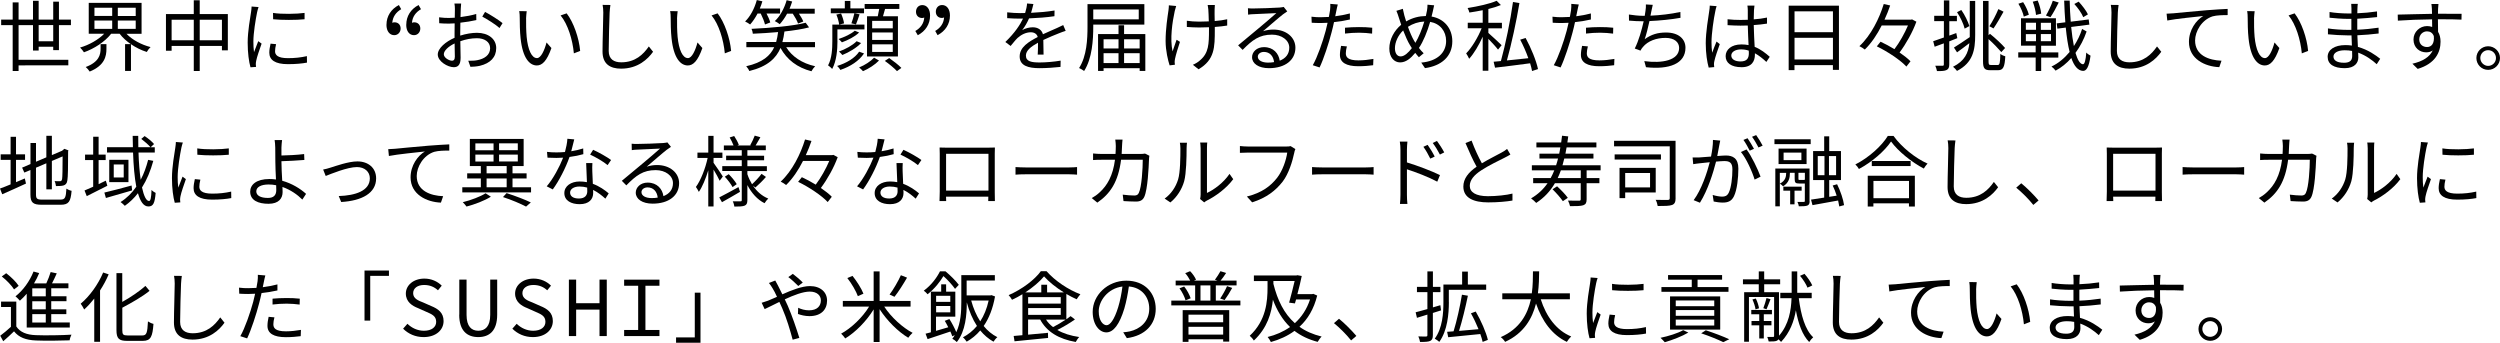 <?xml version="1.0" encoding="UTF-8"?><svg id="_レイヤー_2" xmlns="http://www.w3.org/2000/svg" viewBox="0 0 516.71 70.84"><g id="_レイヤー_1-2"><path d="M11,10.36v-.7h-3.01v.78h-1.17v-5.25h-2.98v7.17h10.28v1.15H3.84v1.17h-1.22V5.19H.24v-1.14h2.38V.5h1.22v3.55h2.98V.16h1.17v3.89h3.01V.35h1.18v3.7h2.48v1.14h-2.48v5.17h-1.18ZM11,8.53v-3.35h-3.01v3.35h3.01Z"/><path d="M26.13,6.98c1.2,1.25,3.09,2.27,4.99,2.75-.27.24-.62.7-.78,1.01-1.14-.35-2.26-.91-3.27-1.6v5.52h-1.22v-5.54h1.18c-.88-.62-1.7-1.34-2.3-2.14h-1.76c-1.31,1.68-3.52,3.09-5.62,3.83-.19-.3-.53-.74-.8-.98,1.84-.53,3.76-1.6,4.98-2.85h-3.19V.59h10.92v6.39h-3.14ZM20.8,9.12h1.2v.98c0,1.52-.37,3.44-3.46,4.69-.18-.3-.56-.72-.82-.94,2.78-1.04,3.07-2.59,3.07-3.79v-.93ZM19.52,3.3h3.67v-1.7h-3.67v1.7ZM19.52,5.97h3.67v-1.73h-3.67v1.73ZM28.05,1.6h-3.7v1.7h3.7v-1.7ZM28.05,4.24h-3.7v1.73h3.7v-1.73Z"/><path d="M47.09,2.91v7.49h-1.22v-.91h-4.59v5.19h-1.23v-5.19h-4.58v.99h-1.17V2.91h5.75V.06h1.23v2.85h5.81ZM40.05,8.32v-4.24h-4.58v4.24h4.58ZM45.87,8.32v-4.24h-4.59v4.24h4.59Z"/><path d="M53.44,1.46c-.1.27-.24.78-.3,1.07-.3,1.46-.77,4.29-.77,6.07,0,.77.03,1.41.13,2.18.27-.72.62-1.65.88-2.27l.69.51c-.4,1.12-.98,2.8-1.12,3.55-.05.22-.08.53-.08.7l.05.56-1.15.08c-.32-1.12-.58-2.95-.58-5.09,0-2.34.51-5.06.7-6.35.05-.37.11-.78.11-1.12l1.44.11ZM57.06,9.14c-.14.58-.21,1.02-.21,1.46,0,.72.48,1.42,2.66,1.42,1.42,0,2.64-.13,3.92-.42l.02,1.34c-.98.19-2.3.32-3.95.32-2.66,0-3.84-.88-3.84-2.37,0-.58.11-1.2.26-1.87l1.15.11ZM56.44,2.67c1.73.29,4.93.22,6.51,0v1.31c-1.7.18-4.77.18-6.5,0l-.02-1.31Z"/><path d="M79.88,5.11c0-1.78.96-3.23,2.56-4.07l.48.86c-1.09.64-1.76,1.6-1.84,2.82.14-.08.3-.11.46-.11.75,0,1.26.51,1.26,1.28s-.56,1.38-1.31,1.38c-.94,0-1.62-.8-1.62-2.16ZM83.97,5.11c0-1.78.94-3.23,2.54-4.07l.5.86c-1.1.64-1.78,1.6-1.86,2.82.14-.08.3-.11.46-.11.75,0,1.26.51,1.26,1.28s-.54,1.38-1.31,1.38c-.94,0-1.6-.8-1.6-2.16Z"/><path d="M95.12,7.36c1.2-.38,2.43-.58,3.47-.58,2.31,0,3.97,1.26,3.97,3.15s-1.2,3.14-3.38,3.67c-.7.16-1.41.19-1.95.21l-.45-1.26c.59,0,1.25.02,1.86-.11,1.39-.26,2.66-1.01,2.66-2.48,0-1.34-1.22-2.06-2.72-2.06-1.18,0-2.31.22-3.44.62.03,1.34.06,2.74.06,3.43,0,1.47-.56,1.94-1.41,1.94-1.25,0-3.31-1.2-3.31-2.62,0-1.3,1.65-2.67,3.47-3.46v-.9c0-.64,0-1.38.02-2.08-.43.03-.83.05-1.17.05-.72,0-1.41-.02-2.02-.08l-.03-1.22c.86.11,1.44.13,2.02.13.37,0,.78-.02,1.22-.05.02-.83.03-1.52.03-1.81,0-.32-.03-.85-.1-1.12h1.39c-.03.29-.06.72-.08,1.09-.02.38-.03,1.01-.05,1.71,1.15-.14,2.35-.37,3.25-.64l.02,1.26c-.93.21-2.14.42-3.3.54-.02.75-.03,1.5-.03,2.15v.53ZM94.01,11.78c0-.58-.03-1.65-.05-2.8-1.28.61-2.23,1.5-2.23,2.23s1.09,1.34,1.71,1.34c.37,0,.56-.27.56-.77ZM100.25,2.46c1.12.59,2.85,1.68,3.62,2.32l-.64,1.02c-.78-.75-2.54-1.82-3.55-2.37l.58-.98Z"/><path d="M108.74,3.86c-.02.99,0,2.45.11,3.75.26,2.66,1.02,4.4,2.14,4.4.82,0,1.55-1.63,1.97-3.23l1.01,1.15c-.94,2.69-1.92,3.6-3.01,3.6-1.49,0-2.93-1.49-3.36-5.6-.16-1.38-.18-3.3-.18-4.23,0-.37-.02-1.02-.1-1.41l1.54.03c-.06.38-.11,1.12-.13,1.54ZM119.91,10.52l-1.3.51c-.27-2.85-1.23-5.99-2.74-7.84l1.25-.43c1.42,1.84,2.56,5.09,2.79,7.76Z"/><path d="M126.16,1.04c-.08.51-.13,1.07-.16,1.58-.06,1.79-.19,5.54-.19,7.91,0,1.74,1.12,2.35,2.59,2.35,2.91,0,4.56-1.63,5.7-3.28l.88,1.1c-1.07,1.5-3.12,3.49-6.61,3.49-2.27,0-3.84-.96-3.84-3.54,0-2.35.16-6.35.16-8.04,0-.58-.05-1.14-.14-1.6l1.62.02Z"/><path d="M139.94,3.86c-.02.99,0,2.45.11,3.75.26,2.66,1.02,4.4,2.14,4.4.82,0,1.55-1.63,1.97-3.23l1.01,1.15c-.94,2.69-1.92,3.6-3.01,3.6-1.49,0-2.93-1.49-3.36-5.6-.16-1.38-.18-3.3-.18-4.23,0-.37-.02-1.02-.1-1.41l1.54.03c-.06.38-.11,1.12-.13,1.54ZM151.11,10.52l-1.3.51c-.27-2.85-1.23-5.99-2.74-7.84l1.25-.43c1.42,1.84,2.56,5.09,2.79,7.76Z"/><path d="M156.58,2.79c-.46.88-.99,1.66-1.54,2.27-.24-.19-.75-.5-1.04-.62,1.1-1.07,1.95-2.71,2.42-4.43l1.15.26c-.14.5-.32,1.01-.53,1.49h4.19v1.04h-2.8c.34.64.64,1.34.77,1.84l-1.09.42c-.13-.58-.5-1.5-.88-2.26h-.66ZM162.49,9.75c1.2,1.95,3.3,3.35,5.99,3.94-.27.26-.59.7-.77,1.04-2.9-.75-5.09-2.4-6.39-4.82-.9,2.11-2.64,3.83-6.45,4.77-.11-.3-.42-.75-.64-.99,3.41-.77,4.99-2.19,5.79-3.94h-5.76v-1.07h6.16c.19-.66.3-1.34.4-2.05-1.74.16-3.57.27-5.22.34-.02-.3-.14-.75-.27-1.01,3.89-.18,8.63-.59,11.19-1.26l.7.96c-1.39.37-3.19.64-5.09.85-.1.75-.22,1.49-.42,2.18h6.74v1.07h-5.97ZM162.68,2.82c-.45.85-.99,1.6-1.52,2.18-.22-.19-.72-.5-1.02-.64,1.1-1.02,1.97-2.64,2.45-4.32l1.14.27c-.16.5-.34,1.01-.54,1.49h5.2v1.02h-3.27c.38.56.74,1.18.91,1.63l-1.09.42c-.18-.56-.64-1.38-1.09-2.05h-1.17Z"/><path d="M173.09,8.5c0,1.71-.18,4.11-1.09,5.75-.18-.22-.64-.61-.85-.74.8-1.47.88-3.49.88-5.01v-3.41h6.64v.99h-5.59v2.42ZM171.71,2.74v-1.01h2.9V.19h1.15v1.54h2.82v1.01h-6.87ZM173.84,2.8c.29.66.56,1.52.61,2.03l-1.01.26c-.06-.56-.3-1.42-.58-2.08l.98-.21ZM178.57,11.06c-1.01,1.52-2.8,2.69-4.88,3.39-.14-.26-.42-.61-.67-.82,1.92-.58,3.68-1.62,4.55-2.95l1.01.37ZM177.56,6.72c-.86.86-2.31,1.58-3.55,2.03-.18-.22-.45-.51-.69-.69,1.17-.38,2.58-1.02,3.35-1.71l.9.37ZM177.97,8.9c-.96,1.01-2.48,1.9-3.87,2.47-.19-.22-.46-.54-.7-.72,1.31-.46,2.83-1.28,3.65-2.13l.93.38ZM175.97,4.82c.21-.58.5-1.49.62-2.08l1.07.22c-.26.74-.5,1.54-.74,2.08l-.96-.22ZM181.67,12.52c-.8.83-2.14,1.71-3.31,2.19-.16-.21-.53-.56-.8-.77,1.18-.46,2.46-1.31,3.1-2.02l1.01.59ZM181.42,3.36c.1-.48.21-1.02.3-1.52h-3.01V.82h7.17v1.02h-2.95c-.13.51-.29,1.06-.43,1.52h3.09v8.31h-6.39V3.36h2.21ZM184.52,4.31h-4.26v1.54h4.26v-1.54ZM184.52,6.71h-4.26v1.55h4.26v-1.55ZM184.52,9.16h-4.26v1.57h4.26v-1.57ZM183.77,11.99c.85.59,1.98,1.46,2.53,2.05l-.91.66c-.54-.59-1.63-1.49-2.51-2.11l.9-.59Z"/><path d="M189.19,6.4c1.1-.64,1.76-1.57,1.84-2.78-.14.06-.29.1-.45.1-.75,0-1.26-.53-1.26-1.28,0-.82.54-1.39,1.31-1.39.94,0,1.6.82,1.6,2.16,0,1.78-.94,3.23-2.54,4.07l-.5-.86ZM193.29,6.4c1.09-.64,1.76-1.57,1.84-2.8-.14.08-.3.11-.46.11-.75,0-1.25-.53-1.25-1.28,0-.82.54-1.39,1.3-1.39.94,0,1.62.82,1.62,2.16,0,1.78-.96,3.23-2.56,4.07l-.48-.86Z"/><path d="M214.48,11.3c.05-.61.06-1.63.06-2.47-1.47.8-2.5,1.62-2.5,2.66,0,1.25,1.23,1.42,2.86,1.42,1.23,0,2.93-.14,4.32-.38l-.03,1.3c-1.2.14-2.96.26-4.34.26-2.27,0-4.1-.48-4.1-2.42s1.89-3.06,3.73-4.02c-.16-.66-.74-.98-1.42-.98-1.04,0-2,.51-2.74,1.17-.45.43-.9,1.02-1.44,1.66l-1.09-.82c2.02-1.95,3.06-3.59,3.65-4.83h-.66c-.67,0-1.75-.03-2.61-.1v-1.2c.85.1,1.95.16,2.67.16.34,0,.67,0,1.04-.02.22-.7.37-1.42.4-1.97l1.31.11c-.11.45-.26,1.1-.48,1.82,1.62-.08,3.35-.22,4.85-.48l-.02,1.18c-1.57.24-3.52.38-5.25.45-.35.82-.85,1.7-1.42,2.43.58-.37,1.49-.59,2.19-.59,1.02,0,1.86.5,2.1,1.44,1.09-.51,2.05-.9,2.88-1.28.48-.21.86-.4,1.31-.62l.51,1.2c-.4.11-.98.34-1.39.5-.9.35-2.03.82-3.23,1.38.02.91.03,2.26.05,3.03h-1.23Z"/><path d="M225.96,5.09v.42c0,2.69-.22,6.58-1.89,9.16-.22-.18-.74-.48-1.04-.61,1.6-2.48,1.74-6,1.74-8.55V.86h11.75v4.23h-10.56ZM225.96,1.95v2.05h9.4V1.95h-9.4ZM236.72,7.04v7.62h-1.17v-.56h-7.46v.56h-1.14v-7.62h4.23v-1.82h1.15v1.82h4.39ZM228.09,8.12v1.9h3.09v-1.9h-3.09ZM228.09,13.03h3.09v-2.03h-3.09v2.03ZM232.33,8.12v1.9h3.22v-1.9h-3.22ZM235.55,13.03v-2.03h-3.22v2.03h3.22Z"/><path d="M243.09,1.26c-.1.29-.21.72-.29,1.02-.5,2.3-1.02,5.75-.45,8.34.22-.67.54-1.62.83-2.4l.7.43c-.38,1.1-.86,2.71-1.02,3.49-.05.24-.08.53-.08.7l.05.54-1.09.13c-.32-.96-.83-3.03-.83-5.03,0-2.56.4-5.01.59-6.32.06-.37.08-.78.08-1.06l1.5.14ZM253.64,5.28c-.72.13-1.62.22-2.56.29v.54c0,3.65,0,6.23-3.36,8.21l-1.17-.93c.5-.21,1.15-.59,1.55-.99,1.7-1.47,1.78-3.25,1.78-6.31v-.46c-.67.03-1.36.05-2.02.05-.75,0-1.87-.05-2.56-.11v-1.28c.69.11,1.7.18,2.54.18.66,0,1.33-.02,2-.05-.03-.99-.06-2.05-.1-2.45-.03-.35-.1-.7-.14-.94h1.49c-.03.27-.03.58-.05.93-.02.35,0,1.39.02,2.39.93-.08,1.82-.19,2.58-.37v1.31Z"/><path d="M266.06,2.35c-.29.19-.64.43-.88.61-.78.59-2.91,2.46-4.13,3.49.72-.24,1.44-.34,2.14-.34,2.64,0,4.55,1.6,4.55,3.75,0,2.56-2.13,4.23-5.47,4.23-2.16,0-3.49-.96-3.49-2.27,0-1.09.98-2.08,2.45-2.08,1.98,0,3.06,1.33,3.27,2.8,1.25-.48,1.97-1.39,1.97-2.69,0-1.55-1.57-2.69-3.57-2.69-2.61,0-4.05,1.1-6.07,3.15l-.93-.94c1.31-1.09,3.35-2.79,4.27-3.55.88-.74,2.85-2.4,3.63-3.11-.83.03-3.95.18-4.77.22-.37.02-.74.03-1.07.1l-.03-1.33c.35.05.8.05,1.12.05.82,0,4.58-.11,5.41-.19.46-.05.69-.08.86-.13l.74.93ZM263.33,12.84c-.14-1.25-.9-2.11-2.1-2.11-.72,0-1.26.43-1.26.98,0,.78.91,1.23,2.1,1.23.45,0,.88-.03,1.26-.1Z"/><path d="M279,4.03c-1.04.24-2.18.42-3.28.54-.14.69-.32,1.42-.5,2.1-.58,2.27-1.65,5.54-2.48,7.27l-1.41-.46c.94-1.63,2.06-4.85,2.66-7.09.14-.53.27-1.1.4-1.68-.51.03-.99.05-1.44.05-.7,0-1.28-.03-1.84-.06l-.05-1.25c.75.1,1.33.11,1.9.11.53,0,1.09-.03,1.7-.06.11-.58.19-1.07.24-1.39.05-.45.08-.98.05-1.31l1.55.13c-.11.35-.22.94-.29,1.26l-.24,1.17c1.02-.13,2.06-.32,3.03-.58v1.26ZM278.38,9.59c-.14.53-.22,1.02-.22,1.42,0,.75.35,1.47,2.61,1.47,1.02,0,2.13-.13,3.09-.3l-.05,1.3c-.85.11-1.9.21-3.06.21-2.5,0-3.81-.77-3.81-2.34,0-.61.1-1.2.24-1.87l1.2.11ZM277.98,5.73c.83-.08,1.87-.13,2.9-.13.91,0,1.89.03,2.74.13l-.03,1.22c-.8-.1-1.74-.19-2.67-.19-.99,0-1.95.06-2.93.18v-1.2Z"/><path d="M296.41,1.12c-.1.38-.19.93-.27,1.23-.08.35-.16.7-.26,1.07,2.54.43,4.29,2.39,4.29,5.11,0,3.15-2.26,5.09-5.65,5.55l-.77-1.14c3.3-.29,5.14-2.03,5.14-4.47,0-2.05-1.28-3.6-3.3-3.95-.59,2.02-1.42,4.08-2.32,5.39.3.4.64.78.98,1.1l-.99.82c-.26-.29-.51-.58-.75-.9-.98,1.18-1.95,1.97-3.14,1.97s-2.22-1.01-2.22-2.88,1.01-3.71,2.45-4.9c-.18-.5-.34-.99-.48-1.46-.16-.51-.32-1.01-.51-1.42l1.33-.42c.08.43.21.96.32,1.39.1.37.22.77.37,1.22,1.34-.78,2.69-1.1,4.07-1.12.1-.38.18-.77.24-1.14.06-.32.11-.85.1-1.2l1.39.13ZM291.8,9.94c-.13-.19-.26-.4-.38-.61-.45-.72-.94-1.84-1.41-3.04-1.04.99-1.7,2.43-1.7,3.67,0,1.06.46,1.7,1.18,1.7.78,0,1.6-.78,2.31-1.71ZM292.54,8.85c.67-1.12,1.36-2.77,1.84-4.4-1.23.06-2.35.43-3.38,1.09.38,1.09.85,2.16,1.22,2.79.1.18.21.35.32.53Z"/><path d="M309.62,10.26c-.37-.51-1.28-1.49-2-2.23v6.59h-1.17v-7.03c-.78,1.74-1.82,3.49-2.8,4.56-.13-.34-.43-.82-.62-1.12,1.15-1.15,2.45-3.3,3.2-5.19h-2.87v-1.14h3.09v-2.59c-.93.19-1.87.35-2.75.48-.06-.27-.22-.67-.37-.93,2.14-.34,4.64-.88,6-1.5l.88.88c-.72.3-1.63.58-2.59.82v2.85h2.8v1.14h-2.8v.96c.59.5,2.34,2.13,2.74,2.53l-.74.91ZM316.65,14.68c-.08-.46-.22-1.01-.4-1.6-2.62.35-5.33.69-7.25.91l-.29-1.23c.45-.05.94-.1,1.5-.14.93-3.33,1.98-8.44,2.5-12.21l1.33.22c-.62,3.76-1.66,8.55-2.59,11.86,1.36-.14,2.9-.3,4.43-.46-.45-1.28-1.06-2.66-1.68-3.83l1.12-.35c1.12,2.05,2.21,4.72,2.56,6.43l-1.23.4Z"/><path d="M328.81,4.03c-1.04.24-2.18.42-3.28.54-.14.69-.32,1.42-.5,2.1-.58,2.27-1.65,5.54-2.48,7.27l-1.41-.46c.94-1.63,2.06-4.85,2.66-7.09.14-.53.27-1.1.4-1.68-.51.03-.99.05-1.44.05-.7,0-1.28-.03-1.84-.06l-.05-1.25c.75.1,1.33.11,1.9.11.53,0,1.09-.03,1.7-.06.11-.58.19-1.07.24-1.39.05-.45.08-.98.05-1.31l1.55.13c-.11.35-.22.94-.29,1.26l-.24,1.17c1.02-.13,2.06-.32,3.03-.58v1.26ZM328.19,9.59c-.14.53-.22,1.02-.22,1.42,0,.75.35,1.47,2.61,1.47,1.02,0,2.13-.13,3.09-.3l-.05,1.3c-.85.11-1.9.21-3.06.21-2.5,0-3.81-.77-3.81-2.34,0-.61.1-1.2.24-1.87l1.2.11ZM327.79,5.73c.83-.08,1.87-.13,2.9-.13.91,0,1.89.03,2.74.13l-.03,1.22c-.8-.1-1.74-.19-2.67-.19-.99,0-1.95.06-2.93.18v-1.2Z"/><path d="M347.34,3.68c-1.86.34-4.39.59-6.42.67-.29,1.33-.66,2.83-.99,3.75,1.38-.98,2.67-1.38,4.43-1.38,2.53,0,4,1.3,4,3.15,0,3.3-3.36,4.55-8.16,4.02l-.35-1.26c3.65.51,7.2-.13,7.2-2.72,0-1.18-.96-2.08-2.82-2.08s-3.63.62-4.67,1.89c-.21.24-.35.45-.5.74l-1.18-.43c.8-1.57,1.44-3.84,1.84-5.63h-.02c-1.07,0-2.1-.06-3.01-.14l-.02-1.26c.83.14,2.05.27,3.01.27h.26c.08-.42.13-.77.16-1.04.08-.51.1-.88.08-1.31l1.42.08c-.11.42-.21.91-.29,1.33-.05.24-.1.56-.18.91,1.9-.08,4.24-.34,6.18-.77l.02,1.23Z"/><path d="M354.79,1.28c-.1.26-.22.78-.27,1.07-.32,1.47-.78,4.61-.78,6.39,0,.77.03,1.39.14,2.16.26-.72.62-1.66.9-2.31l.67.53c-.4,1.1-.96,2.72-1.12,3.51-.05.21-.1.51-.08.7,0,.16.03.38.05.54l-1.14.1c-.32-1.14-.61-2.88-.61-5.03,0-2.32.53-5.35.72-6.66.06-.37.11-.78.11-1.12l1.41.11ZM365.1,12.82c-.78-.74-1.57-1.36-2.39-1.81v.29c0,1.31-.61,2.59-2.75,2.59s-3.3-.88-3.3-2.29c0-1.33,1.18-2.42,3.27-2.42.53,0,1.02.05,1.47.14-.05-1.22-.14-2.74-.16-4.05-.51.02-1.01.03-1.52.03-.9,0-1.73-.05-2.66-.1v-1.22c.9.1,1.76.14,2.69.14.5,0,.99-.02,1.49-.03v-1.97c0-.27-.03-.69-.08-.96h1.46c-.05.3-.08.62-.1.94-.02.43-.03,1.17-.05,1.9.96-.06,1.89-.19,2.74-.37v1.25c-.86.14-1.79.24-2.74.3.02,1.58.13,3.17.19,4.5,1.28.51,2.29,1.33,3.12,2.06l-.69,1.04ZM361.45,10.47c-.51-.18-1.06-.26-1.62-.26-1.18,0-2,.53-2,1.26,0,.78.77,1.23,1.9,1.23,1.34,0,1.73-.66,1.73-1.71,0-.14,0-.34-.02-.53Z"/><path d="M380.08,1.17v13.27h-1.25v-.98h-7.94v1.04h-1.2V1.17h10.39ZM370.9,2.34v4.32h7.94V2.34h-7.94ZM378.84,12.29v-4.47h-7.94v4.47h7.94Z"/><path d="M396.08,4.5c-.75,2.1-2.13,4.56-3.47,6.35.9.62,1.71,1.25,2.26,1.82l-.85,1.09c-1.22-1.33-3.86-3.09-6.11-4.18l.77-.96c.91.42,1.92.96,2.87,1.54,1.07-1.41,2.13-3.31,2.8-4.9h-5.43c-.94,1.87-2.11,3.63-3.49,4.98-.27-.22-.78-.54-1.12-.7,2.39-2.21,4.13-5.75,5.03-8.71l1.33.3c-.32.96-.72,1.95-1.17,2.93h5.46l.24-.05.9.48Z"/><path d="M404.54,7.89c-.56.22-1.12.43-1.66.66v4.75c0,.66-.16.98-.56,1.17-.37.19-.98.24-1.98.22-.05-.29-.19-.77-.35-1.1.69.02,1.33.02,1.5,0,.19,0,.27-.05.27-.29v-4.34l-1.9.7-.3-1.14c.61-.21,1.38-.48,2.21-.77v-3.38h-2v-1.1h2V.08h1.12v3.2h1.57v1.1h-1.57v2.98l1.44-.53.22,1.06ZM407.12.19h1.12v7.01c0,3.17-.46,5.75-3.76,7.46-.18-.27-.56-.67-.82-.86,2.4-1.2,3.17-2.85,3.38-4.88-.88.69-1.78,1.34-2.55,1.9l-.64-.99c.82-.5,2.05-1.33,3.27-2.16V.19ZM406.06,5.91c-.21-.93-.88-2.34-1.57-3.39l.88-.46c.72,1.02,1.39,2.42,1.67,3.33l-.98.53ZM412.93,13.43c.38,0,.46-.48.51-2.29.27.22.69.42,1.02.5-.11,2.13-.4,2.87-1.47,2.87h-1.66c-1.15,0-1.47-.38-1.47-1.86V.19h1.14v7.09l.3-.29c1.12.9,2.47,2.16,3.12,2.93l-.78.85c-.59-.7-1.65-1.81-2.64-2.69v4.58c0,.66.08.77.48.77h1.46ZM414.1,2.42c-.66,1.17-1.44,2.56-2.08,3.46l-.85-.46c.62-.91,1.42-2.46,1.86-3.54l1.07.54Z"/><path d="M421.88,11.89v2.79h-1.14v-2.79h-3.6v-1.07h3.6v-1.38h-3.03V3.78h7.22v5.67h-3.06v1.38h3.55v1.07h-3.55ZM418.29,3.44c-.14-.72-.61-1.84-1.12-2.67l.98-.32c.53.8,1.02,1.89,1.18,2.59l-1.04.4ZM418.71,6.16h2.1v-1.46h-2.1v1.46ZM418.71,8.52h2.1v-1.47h-2.1v1.47ZM420.81,3.09c-.05-.7-.34-1.87-.67-2.74l1.02-.24c.37.86.67,2,.72,2.71l-1.07.27ZM423.91,4.71h-2.1v1.46h2.1v-1.46ZM423.91,7.04h-2.1v1.47h2.1v-1.47ZM425.5.53c-.53,1.06-1.18,2.27-1.7,3.02l-.94-.34c.5-.82,1.12-2.13,1.42-3.06l1.22.37ZM431.26,6.53c-.53,1.55-1.31,3.07-2.29,4.4.42,1.44.93,2.3,1.54,2.35.35.02.58-.85.69-2.42.21.26.69.54.88.64-.32,2.48-.91,3.19-1.57,3.15-1.04-.05-1.83-1.01-2.4-2.66-.96,1.09-2.06,1.98-3.25,2.61-.19-.27-.54-.62-.85-.85,1.41-.66,2.67-1.71,3.75-3.01-.35-1.39-.61-3.11-.8-5.04l-1.73.22-.14-1.09,1.78-.22c-.11-1.41-.19-2.91-.24-4.48h1.14c.03,1.52.11,2.98.22,4.35l3.71-.46.14,1.07-3.76.48c.14,1.49.34,2.83.56,3.95.72-1.09,1.31-2.31,1.7-3.54l.93.53ZM430.57,3.54c-.3-.77-1.1-1.9-1.84-2.72l.9-.48c.74.8,1.57,1.89,1.91,2.63l-.96.58Z"/><path d="M437.88,1.04c-.08.51-.13,1.07-.16,1.58-.06,1.79-.19,5.54-.19,7.91,0,1.74,1.12,2.35,2.59,2.35,2.91,0,4.56-1.63,5.7-3.28l.88,1.1c-1.07,1.5-3.12,3.49-6.61,3.49-2.27,0-3.84-.96-3.84-3.54,0-2.35.16-6.35.16-8.04,0-.58-.05-1.14-.14-1.6l1.62.02Z"/><path d="M449.2,2.75c1.04-.1,4.03-.4,6.95-.64,1.73-.14,3.22-.22,4.27-.27v1.28c-.9,0-2.29.02-3.11.26-2.26.72-3.62,3.12-3.62,4.99,0,3.1,2.88,4.08,5.46,4.18l-.46,1.33c-2.93-.11-6.27-1.68-6.27-5.22,0-2.48,1.49-4.48,2.95-5.35-1.39.16-5.71.58-7.43.93l-.14-1.41c.61-.02,1.1-.05,1.41-.08Z"/><path d="M465.88,3.86c-.02.99,0,2.45.11,3.75.26,2.66,1.02,4.4,2.14,4.4.82,0,1.55-1.63,1.97-3.23l1.01,1.15c-.94,2.69-1.92,3.6-3.01,3.6-1.49,0-2.93-1.49-3.36-5.6-.16-1.38-.18-3.3-.18-4.23,0-.37-.02-1.02-.1-1.41l1.54.03c-.06.38-.11,1.12-.13,1.54ZM477.05,10.52l-1.3.51c-.27-2.85-1.23-5.99-2.74-7.84l1.25-.43c1.42,1.84,2.56,5.09,2.79,7.76Z"/><path d="M491.23,13.27c-.93-.85-2.24-1.81-3.83-2.39.02.4.03.75.03.99,0,1.09-.74,2.22-2.8,2.22-2.27,0-3.54-.82-3.54-2.35,0-1.44,1.39-2.42,3.68-2.42.46,0,.9.03,1.33.1-.03-.7-.06-1.46-.08-2.11h-.88c-1.09,0-2.85-.1-3.99-.22v-1.22c1.07.19,2.95.3,3.99.3h.85v-2.27h-.78c-1.1,0-2.79-.13-3.73-.24v-1.18c.96.18,2.66.3,3.71.3h.82v-1.04c0-.26-.02-.72-.05-.94h1.36c-.05.29-.06.59-.08,1.06-.02.19-.02.5-.02.88,1.38-.05,2.67-.18,4.07-.38l.02,1.17c-1.25.13-2.61.26-4.1.34v2.27c1.52-.06,2.98-.21,4.4-.42l.02,1.2c-1.49.19-2.9.3-4.4.37.03.82.08,1.65.11,2.4,2.1.58,3.71,1.74,4.61,2.46l-.72,1.12ZM486.15,10.53c-.5-.1-1.01-.14-1.54-.14-1.5,0-2.32.58-2.32,1.3s.62,1.28,2.19,1.28c.91,0,1.68-.27,1.68-1.36,0-.27-.02-.64-.02-1.07Z"/><path d="M503.88,3.99c0,.9.02,1.87.03,2.59.34.54.51,1.25.51,2.03,0,2.15-1.04,4.53-4.72,5.63l-1.1-1.07c2.08-.48,3.55-1.34,4.21-2.75-.38.27-.83.4-1.36.4-1.34,0-2.62-.94-2.62-2.66,0-1.57,1.3-2.77,2.8-2.77.38,0,.74.06,1.06.18,0-.46,0-1.02-.02-1.57-2.4.02-5.09.13-7.07.27l-.03-1.25c1.76-.03,4.74-.13,7.09-.16,0-.45-.02-.82-.03-1.04-.02-.34-.06-.8-.1-.99h1.46l-.08.99c0,.24-.02.61-.02,1.02h.24c1.92,0,3.87.02,4.64.02l-.02,1.2c-.9-.05-2.34-.08-4.66-.08h-.21ZM503.03,7.46c-.26-.69-.78-.98-1.41-.98-.82,0-1.6.64-1.6,1.67s.74,1.57,1.62,1.57c.93,0,1.54-.75,1.39-2.26Z"/><path d="M516.71,11.99c0,1.34-1.09,2.45-2.45,2.45s-2.43-1.1-2.43-2.45,1.1-2.43,2.43-2.43,2.45,1.09,2.45,2.43ZM515.88,11.99c0-.88-.7-1.62-1.62-1.62s-1.62.74-1.62,1.62.74,1.63,1.62,1.63,1.62-.72,1.62-1.63Z"/><path d="M3.31,37.65c.59-.26,1.2-.53,1.82-.77l.24,1.06c-1.7.8-3.51,1.58-4.91,2.21l-.46-1.18c.59-.21,1.36-.51,2.19-.86v-5.07H.14v-1.14h2.05v-3.63h1.12v3.63h1.87v1.14h-1.87v4.63ZM12.53,41.25c.93,0,1.09-.43,1.2-2.27.29.21.74.4,1.07.46-.19,2.18-.56,2.88-2.24,2.88h-3.92c-1.81,0-2.35-.43-2.35-2.14v-5.04l-1.26.53-.46-1.02,1.73-.74v-4.35h1.14v3.87l2.14-.91v-4.45h1.14v3.99l2.11-.9.26-.22.22-.18.83.32-.06.22c0,2.99-.03,5.38-.16,5.99-.08.66-.4.94-.85,1.06-.45.11-1.06.11-1.5.11-.05-.32-.14-.77-.29-1.02.38.02.9.02,1.07.02.24,0,.4-.06.48-.42.08-.38.11-2.16.11-4.71l-2.22.94v5.87h-1.14v-5.39l-2.14.91v5.54c0,.85.21,1.06,1.25,1.06h3.86Z"/><path d="M22.19,38.39c-1.46.75-3.03,1.54-4.26,2.15l-.46-1.17c.51-.21,1.12-.48,1.79-.78v-5.51h-1.68v-1.12h1.68v-3.7h1.12v3.7h1.46v1.12h-1.46v4.98c.48-.22.99-.48,1.49-.72l.32,1.06ZM27.32,39.35c-1.9.56-3.91,1.14-5.43,1.57l-.32-1.12c1.44-.32,3.57-.91,5.63-1.46l.11,1.01ZM31.69,33.23c-.58,2.1-1.34,3.94-2.34,5.52.38,1.74.86,2.79,1.46,2.79.3,0,.45-.62.51-2.29.24.27.59.5.85.62-.18,2.13-.5,2.8-1.5,2.8s-1.66-1.02-2.16-2.74c-.78,1.02-1.7,1.89-2.71,2.61-.18-.21-.62-.59-.88-.78,1.3-.82,2.37-1.9,3.25-3.17-.37-1.92-.58-4.37-.67-7.07h-5.38v-1.1h5.35c-.03-.77-.05-1.55-.05-2.34h1.15c0,.8,0,1.58.02,2.34h2.51c-.4-.48-1.22-1.2-1.9-1.71l.69-.59c.7.46,1.55,1.15,1.95,1.65l-.7.66h.85v1.1h-3.36c.06,2.13.22,4.05.45,5.62.66-1.25,1.15-2.61,1.54-4.11l1.09.21ZM26.55,33.03v4.61h-3.97v-4.61h3.97ZM25.57,33.99h-2.06v2.69h2.06v-2.69Z"/><path d="M37.79,29.46c-.1.27-.24.78-.3,1.07-.3,1.46-.77,4.29-.77,6.07,0,.77.03,1.41.13,2.18.27-.72.62-1.65.88-2.27l.69.51c-.4,1.12-.98,2.8-1.12,3.55-.05.22-.08.53-.08.7l.05.56-1.15.08c-.32-1.12-.58-2.95-.58-5.09,0-2.34.51-5.06.7-6.35.05-.37.11-.78.11-1.12l1.44.11ZM41.41,37.14c-.14.58-.21,1.02-.21,1.46,0,.72.48,1.42,2.66,1.42,1.42,0,2.64-.13,3.92-.42l.02,1.34c-.98.19-2.3.32-3.95.32-2.66,0-3.84-.88-3.84-2.37,0-.58.11-1.2.26-1.87l1.15.11ZM40.78,30.67c1.73.29,4.93.22,6.51,0v1.31c-1.7.18-4.77.18-6.5,0l-.02-1.31Z"/><path d="M58.17,33.41c0,1.04.08,2.58.16,3.95,2.03.56,3.78,1.66,4.93,2.71l-.77,1.18c-1.01-1.02-2.46-2.03-4.11-2.61.02.42.03.77.03,1.06,0,1.3-.8,2.42-2.91,2.42s-3.79-.7-3.79-2.51c0-1.42,1.25-2.61,3.99-2.61.45,0,.9.03,1.34.1-.06-1.28-.13-2.74-.13-3.68s0-2.23-.02-2.9c-.02-.58-.06-1.26-.13-1.57h1.54c-.06.34-.11,1.09-.13,1.57-.02.43,0,.99,0,1.62,1.26-.03,3.27-.11,4.69-.3l.05,1.22c-1.41.13-3.44.22-4.74.26v.11ZM57.08,38.29c-.51-.11-1.02-.16-1.55-.16-1.63,0-2.56.56-2.56,1.42s.88,1.36,2.4,1.36c1.17,0,1.73-.54,1.73-1.63,0-.26-.02-.59-.02-.99Z"/><path d="M68.27,34.66c1.14-.35,3.73-1.3,5.6-1.3,2.24,0,3.87,1.34,3.87,3.51,0,3.06-2.95,4.63-7.22,4.88l-.51-1.23c3.43-.11,6.43-1.07,6.43-3.67,0-1.34-1.06-2.32-2.67-2.32-1.97,0-5.43,1.44-6.45,1.84l-.53-1.33c.46-.08.99-.22,1.47-.38Z"/><path d="M81.64,30.75c1.04-.1,4.03-.4,6.95-.64,1.73-.14,3.22-.22,4.27-.27v1.28c-.9,0-2.29.02-3.11.26-2.26.72-3.62,3.12-3.62,4.99,0,3.1,2.88,4.08,5.46,4.18l-.46,1.33c-2.93-.11-6.27-1.68-6.27-5.22,0-2.48,1.49-4.48,2.95-5.35-1.39.16-5.71.58-7.43.93l-.14-1.41c.61-.02,1.1-.05,1.41-.08Z"/><path d="M109.76,38.71v1.06h-14.21v-1.06h3.83v-1.82h-2.82v-1.06h2.82v-1.5h-2.27v-5.62h11.12v5.62h-2.3v1.5h2.91v1.06h-2.91v1.82h3.84ZM101.45,40.66c-1.31.82-3.36,1.6-5.03,2.03-.18-.24-.51-.66-.77-.9,1.65-.4,3.68-1.17,4.71-1.84l1.09.7ZM98.25,31.06h3.76v-1.42h-3.76v1.42ZM98.25,33.38h3.76v-1.42h-3.76v1.42ZM100.57,35.83h4.15v-1.5h-4.15v1.5ZM100.57,38.71h4.15v-1.82h-4.15v1.82ZM107.02,29.63h-3.87v1.42h3.87v-1.42ZM107.02,31.95h-3.87v1.42h3.87v-1.42ZM104.72,39.92c1.82.58,3.79,1.34,4.99,1.92l-.98.86c-1.12-.59-2.96-1.38-4.77-1.97l.75-.82Z"/><path d="M120.58,31.86c-.83.24-1.82.45-2.87.58-.78,2.24-2.19,4.99-3.46,6.71l-1.25-.64c1.33-1.54,2.67-4.07,3.39-5.92-.46.03-.93.05-1.39.05-.59,0-1.25-.02-1.84-.05l-.1-1.2c.59.08,1.26.11,1.95.11.56,0,1.15-.03,1.76-.08.24-.88.46-1.89.5-2.74l1.42.13c-.16.58-.37,1.54-.62,2.45.83-.13,1.67-.32,2.47-.58l.03,1.18ZM122.44,33.7c-.05.66-.03,1.12-.02,1.71.02.58.08,1.62.11,2.58,1.36.5,2.46,1.28,3.28,1.98l-.69,1.09c-.67-.61-1.52-1.31-2.54-1.81.02.24.02.46.02.64,0,1.26-.83,2.31-2.79,2.31-1.74,0-3.17-.72-3.17-2.29,0-1.46,1.38-2.4,3.17-2.4.53,0,1.04.05,1.5.14-.05-1.3-.13-2.85-.16-3.95h1.28ZM121.37,38.77c-.5-.14-1.04-.22-1.6-.22-1.17,0-1.94.53-1.94,1.25s.59,1.23,1.82,1.23c1.3,0,1.73-.72,1.73-1.5,0-.21,0-.46-.02-.75ZM125.59,34.13c-.85-.72-2.56-1.7-3.62-2.18l.62-.99c1.15.51,2.96,1.54,3.71,2.11l-.72,1.06Z"/><path d="M138.68,30.35c-.29.19-.64.43-.88.61-.78.59-2.91,2.46-4.13,3.49.72-.24,1.44-.34,2.14-.34,2.64,0,4.55,1.6,4.55,3.75,0,2.56-2.13,4.23-5.47,4.23-2.16,0-3.49-.96-3.49-2.27,0-1.09.98-2.08,2.45-2.08,1.98,0,3.06,1.33,3.27,2.8,1.25-.48,1.97-1.39,1.97-2.69,0-1.55-1.57-2.69-3.57-2.69-2.61,0-4.05,1.1-6.07,3.15l-.93-.94c1.31-1.09,3.35-2.79,4.27-3.55.88-.74,2.85-2.4,3.63-3.11-.83.03-3.95.18-4.77.22-.37.02-.74.03-1.07.1l-.03-1.33c.35.05.8.05,1.12.05.82,0,4.58-.11,5.41-.19.46-.05.69-.08.86-.13l.74.93ZM135.94,40.84c-.14-1.25-.9-2.11-2.1-2.11-.72,0-1.26.43-1.26.98,0,.78.91,1.23,2.1,1.23.45,0,.88-.03,1.26-.1Z"/><path d="M148.74,37.35c-.22-.51-.78-1.5-1.26-2.3v7.62h-1.09v-7.48c-.53,1.74-1.22,3.43-1.95,4.47-.13-.3-.42-.75-.61-1.02.99-1.33,1.97-3.83,2.43-6h-2.11v-1.1h2.24v-3.46h1.09v3.46h1.83v1.1h-1.83v1.01c.45.59,1.65,2.4,1.92,2.83l-.66.88ZM152.95,39.65c-1.28.75-2.64,1.54-3.73,2.14l-.56-.99c1.01-.51,2.51-1.33,3.97-2.13l.32.98ZM155.62,38.37c.8,1.2,1.87,2.15,3.17,2.67-.24.22-.59.66-.77.96-1.5-.75-2.69-2.1-3.55-3.75v3.09c0,.64-.13.96-.53,1.15-.43.19-1.15.21-2.15.21-.05-.3-.18-.8-.34-1.09.7.02,1.39.02,1.6,0,.21,0,.26-.06.26-.27v-5.99h-4.03v-1.01h4.03v-1.23h-3.23v-.93h3.23v-1.14h-3.7v-.98h2c-.18-.5-.51-1.14-.8-1.65l.93-.3c.38.56.8,1.34.96,1.84l-.29.11h2.79l-.14-.05c.32-.54.72-1.41.93-1.98l1.17.34c-.34.59-.69,1.22-.99,1.7h2.11v.98h-3.81v1.14h3.46v.93h-3.46v1.23h4.03v1.01h-4.03v.64c.24.75.58,1.44.96,2.08.64-.58,1.49-1.49,1.97-2.15l.91.64c-.66.78-1.52,1.6-2.18,2.18l-.51-.38ZM150.62,36c.62.62,1.33,1.49,1.65,2.06l-.86.61c-.3-.59-.99-1.49-1.6-2.15l.82-.53Z"/><path d="M173.13,32.5c-.75,2.1-2.13,4.56-3.47,6.35.9.62,1.71,1.25,2.26,1.82l-.85,1.09c-1.22-1.33-3.86-3.09-6.11-4.18l.77-.96c.91.42,1.92.96,2.87,1.54,1.07-1.41,2.13-3.31,2.8-4.9h-5.43c-.94,1.87-2.11,3.63-3.49,4.98-.27-.22-.78-.54-1.12-.7,2.39-2.21,4.13-5.75,5.03-8.71l1.33.3c-.32.96-.72,1.95-1.17,2.93h5.46l.24-.05.9.48Z"/><path d="M184.72,31.86c-.83.24-1.82.45-2.87.58-.78,2.24-2.19,4.99-3.46,6.71l-1.25-.64c1.33-1.54,2.67-4.07,3.39-5.92-.46.03-.93.05-1.39.05-.59,0-1.25-.02-1.84-.05l-.1-1.2c.59.08,1.26.11,1.95.11.56,0,1.15-.03,1.76-.08.24-.88.46-1.89.5-2.74l1.42.13c-.16.58-.37,1.54-.62,2.45.83-.13,1.67-.32,2.47-.58l.03,1.18ZM186.58,33.7c-.05.66-.03,1.12-.02,1.71.02.58.08,1.62.11,2.58,1.36.5,2.46,1.28,3.28,1.98l-.69,1.09c-.67-.61-1.52-1.31-2.54-1.81.02.24.02.46.02.64,0,1.26-.83,2.31-2.79,2.31-1.74,0-3.17-.72-3.17-2.29,0-1.46,1.38-2.4,3.17-2.4.53,0,1.04.05,1.5.14-.05-1.3-.13-2.85-.16-3.95h1.28ZM185.51,38.77c-.5-.14-1.04-.22-1.6-.22-1.17,0-1.94.53-1.94,1.25s.59,1.23,1.82,1.23c1.3,0,1.73-.72,1.73-1.5,0-.21,0-.46-.02-.75ZM189.73,34.13c-.85-.72-2.56-1.7-3.62-2.18l.62-.99c1.15.51,2.96,1.54,3.71,2.11l-.72,1.06Z"/><path d="M205.6,39.64c0,.51.02,1.74.03,1.92h-1.38c0-.11.02-.48.02-.91h-8.74c.02.42.02.8.03.91h-1.38c.02-.19.05-1.38.05-1.94v-7.88c0-.37,0-.86-.03-1.25.62.02,1.06.03,1.42.03h8.6c.35,0,.93,0,1.41-.03-.03.4-.03.85-.03,1.25v7.89ZM195.54,31.79v7.6h8.76v-7.6h-8.76Z"/><path d="M209.89,34.53c.48.03,1.33.08,2.22.08h8.77c.8,0,1.38-.05,1.73-.08v1.57c-.32-.02-.99-.08-1.71-.08h-8.79c-.88,0-1.73.03-2.22.08v-1.57Z"/><path d="M237.56,32.19c-.05.27-.08.58-.08.78-.06,1.54-.26,6.19-.98,7.73-.32.67-.83.96-1.71.96-.82,0-1.74-.05-2.58-.1l-.16-1.33c.86.11,1.71.18,2.39.18.46,0,.75-.13.93-.53.61-1.22.82-5.15.82-6.87h-4.48c-.58,4.59-2.24,7.03-4.91,8.87l-1.15-.94c.5-.27,1.15-.72,1.63-1.18,1.58-1.44,2.74-3.44,3.17-6.74h-2.69c-.64,0-1.28,0-1.84.06v-1.36c.56.06,1.22.1,1.82.1h2.82c.03-.51.06-1.06.06-1.63,0-.35-.05-.94-.11-1.33h1.5c-.05.37-.08.93-.1,1.31-.02.58-.05,1.12-.08,1.65h3.81c.43,0,.75-.03,1.02-.08l.9.45Z"/><path d="M240.71,41.05c1.34-.96,2.3-2.39,2.78-3.94.46-1.47.48-4.66.48-6.44,0-.48-.05-.83-.11-1.17h1.47c-.02.19-.08.67-.08,1.15,0,1.78-.06,5.2-.5,6.8-.48,1.71-1.5,3.28-2.85,4.39l-1.2-.8ZM248.04,41.13c.06-.26.11-.58.11-.9v-9.59c0-.61-.08-1.06-.1-1.18h1.47c-.02.13-.06.58-.06,1.18v9.24c1.47-.67,3.44-2.13,4.66-3.94l.77,1.09c-1.38,1.87-3.6,3.51-5.46,4.43-.24.13-.38.24-.54.37l-.85-.7Z"/><path d="M267.73,30.82c-.11.22-.18.5-.24.8-.35,1.68-1.12,4.26-2.38,5.91-1.46,1.87-3.36,3.36-6.31,4.29l-1.09-1.2c3.1-.78,4.9-2.15,6.24-3.86,1.14-1.46,1.89-3.68,2.1-5.22h-8.18c-.64,0-1.18.03-1.6.05v-1.41c.45.05,1.07.1,1.6.1h8.04c.24,0,.54,0,.85-.08l.98.62Z"/><path d="M271.18,34.53c.48.03,1.33.08,2.22.08h8.77c.8,0,1.38-.05,1.73-.08v1.57c-.32-.02-.99-.08-1.71-.08h-8.79c-.88,0-1.73.03-2.22.08v-1.57Z"/><path d="M290.79,33.57c2.11.64,5.14,1.78,6.83,2.62l-.56,1.36c-1.73-.94-4.5-2-6.27-2.56v5.27c0,.51.03,1.38.1,1.89h-1.54c.06-.51.1-1.3.1-1.89v-9.32c0-.45-.03-1.17-.13-1.67h1.57c-.05.5-.1,1.18-.1,1.67v2.62ZM295.61,32.77c-.4-.83-.9-1.71-1.42-2.43l.88-.4c.42.59,1.09,1.66,1.46,2.42l-.91.42ZM297.61,31.95c-.43-.83-.94-1.68-1.49-2.4l.88-.42c.42.56,1.12,1.63,1.5,2.37l-.9.45Z"/><path d="M312.17,31.94c-.35.22-.75.43-1.22.67-1.06.54-3.27,1.58-4.82,2.61-1.47.96-2.35,2-2.35,3.2,0,1.31,1.25,2.13,3.75,2.13,1.73,0,3.84-.22,5.07-.54v1.44c-1.2.21-3.03.38-5.01.38-2.98,0-5.14-.9-5.14-3.27,0-1.63,1.04-2.93,2.74-4.11-.74-1.3-1.57-3.15-2.3-4.88l1.26-.51c.64,1.73,1.44,3.44,2.13,4.69,1.49-.9,3.2-1.73,4.07-2.22.46-.26.8-.46,1.14-.75l.69,1.17Z"/><path d="M327.93,35.2v1.6h2.64v1.06h-2.64v3.33c0,.69-.16,1.04-.69,1.23-.53.18-1.41.19-2.74.19-.06-.34-.26-.82-.42-1.15,1.06.03,2,.03,2.29.02.27,0,.34-.08.34-.32v-3.3h-5.33c-.96,1.65-2.23,3.01-3.87,4.08-.19-.22-.74-.72-1.06-.94,1.41-.82,2.53-1.87,3.41-3.14h-2.98v-1.06h3.62c.27-.5.53-1.04.75-1.6h-4.64v-1.04h5.01c.14-.45.29-.91.4-1.39h-3.84v-1.01h4.08c.08-.42.18-.85.24-1.3h-4.95v-1.02h5.12c.06-.45.11-.91.18-1.39l1.28.14c-.05.43-.11.85-.18,1.25h6v1.02h-6.16c-.08.45-.16.88-.24,1.3h5.79v1.01h-6.03c-.11.48-.24.94-.37,1.39h7.88v1.04h-2.9ZM321.82,38.5c.78.72,1.76,1.71,2.22,2.39l-1.02.69c-.45-.66-1.36-1.71-2.14-2.46l.94-.61ZM326.72,35.2h-4.11c-.19.56-.42,1.09-.66,1.6h4.77v-1.6Z"/><path d="M346.32,40.92c0,.82-.18,1.23-.72,1.44-.56.21-1.55.22-2.98.22-.05-.35-.22-.94-.42-1.28,1.1.03,2.21.03,2.53.02.3-.02.38-.1.38-.4v-10.68h-11.51v-1.14h12.71v11.81ZM343.29,32.98h-9.57v-1.07h9.57v1.07ZM335.9,39.78v1.17h-1.17v-6.26h7.48v5.09h-6.31ZM335.9,35.75v2.98h5.14v-2.98h-5.14Z"/><path d="M355.54,29.07c-.06.3-.14.62-.19.94-.1.46-.24,1.39-.42,2.24.74-.06,1.39-.11,1.78-.11,1.42,0,2.58.56,2.58,2.71,0,1.89-.26,4.39-.91,5.71-.51,1.06-1.3,1.31-2.32,1.31-.61,0-1.36-.11-1.87-.22l-.21-1.36c.67.22,1.5.35,1.95.35.58,0,1.04-.13,1.38-.82.51-1.06.75-3.12.75-4.83,0-1.44-.66-1.7-1.68-1.7-.38,0-1.01.05-1.7.11-.58,2.27-1.67,5.84-3.33,8.5l-1.3-.53c1.62-2.16,2.79-5.73,3.33-7.84-.83.08-1.58.16-2,.21-.38.05-1.02.11-1.42.19l-.13-1.39c.5.02.9.02,1.41,0,.53-.02,1.44-.1,2.4-.18.22-1.14.42-2.37.4-3.44l1.5.14ZM360.98,30.88c.99,1.28,2.37,4.16,2.9,5.63l-1.23.61c-.48-1.63-1.73-4.4-2.83-5.7l1.17-.54ZM361.64,31.14c-.32-.64-.86-1.62-1.3-2.22l.85-.35c.4.56.99,1.55,1.33,2.19l-.88.38ZM363.45,30.48c-.35-.69-.88-1.6-1.33-2.21l.85-.35c.42.58,1.04,1.58,1.34,2.18l-.86.38Z"/><path d="M366.75,28.78h7.49v1.01h-7.49v-1.01ZM374.02,41.54c0,.5-.08.77-.45.94-.35.14-.91.16-1.78.16-.02-.26-.16-.66-.29-.91.62.02,1.15.02,1.31,0,.18,0,.22-.05.22-.21v-3.59h-1.14c-.78,0-.96-.16-.96-.96v-1.25h-.99v.1c0,.86-.16,1.94-1.41,2.69-.14-.19-.45-.43-.66-.56,1.17-.58,1.3-1.5,1.3-2.16v-.06h-1.31v6.92h-.93v-7.81h7.07v6.71ZM373.39,33.91h-5.79v-3.2h5.79v3.2ZM370.9,39.41v2.82h-.9v-2.82h-1.41v-.83h3.78v.83h-1.47ZM372.32,31.54h-3.68v1.55h3.68v-1.55ZM372.75,37.2c.21,0,.24-.02.29-.1v-1.38h-1.33v1.23c0,.22.03.24.27.24h.77ZM380.15,42.69c-.05-.35-.13-.78-.24-1.25-1.89.35-3.83.7-5.3.96l-.3-1.14c.75-.11,1.7-.26,2.72-.42v-3.62h-2.29v-6h2.29v-3.04h1.04v3.04h2.43v6h-2.43v3.46l1.54-.24c-.22-.72-.51-1.46-.82-2.1l.91-.26c.69,1.38,1.3,3.19,1.44,4.32l-.99.27ZM375.7,36.21h1.39v-3.95h-1.39v3.95ZM379.49,32.26h-1.47v3.95h1.47v-3.95Z"/><path d="M391.37,28.11c1.7,2.35,4.51,4.58,7.03,5.71-.29.27-.58.69-.78,1.02-2.48-1.3-5.28-3.54-6.77-5.59-1.31,1.95-3.91,4.23-6.64,5.68-.14-.27-.46-.69-.74-.94,2.79-1.41,5.46-3.84,6.71-5.89h1.2ZM386.04,36.32h9.73v6.37h-1.22v-.66h-7.35v.66h-1.17v-6.37ZM394.89,33.27v1.06h-8.02v-1.06h8.02ZM387.21,37.4v3.57h7.35v-3.57h-7.35Z"/><path d="M404.16,29.04c-.08.51-.13,1.07-.16,1.58-.06,1.79-.19,5.54-.19,7.91,0,1.74,1.12,2.35,2.59,2.35,2.91,0,4.56-1.63,5.7-3.28l.88,1.1c-1.07,1.5-3.12,3.49-6.61,3.49-2.27,0-3.84-.96-3.84-3.54,0-2.35.16-6.35.16-8.04,0-.58-.05-1.14-.14-1.6l1.62.02Z"/><path d="M420.26,42.36c-1.02-1.28-2.4-2.64-3.54-3.57l1.04-.91c1.15.93,2.59,2.38,3.58,3.55l-1.09.93Z"/><path d="M446.82,39.64c0,.51.02,1.74.03,1.92h-1.38c0-.11.02-.48.02-.91h-8.74c.02.42.02.8.03.91h-1.38c.02-.19.05-1.38.05-1.94v-7.88c0-.37,0-.86-.03-1.25.62.02,1.06.03,1.42.03h8.6c.35,0,.93,0,1.41-.03-.03.4-.03.85-.03,1.25v7.89ZM436.75,31.79v7.6h8.76v-7.6h-8.76Z"/><path d="M451.11,34.53c.48.03,1.33.08,2.22.08h8.77c.8,0,1.38-.05,1.73-.08v1.57c-.32-.02-.99-.08-1.71-.08h-8.79c-.88,0-1.73.03-2.22.08v-1.57Z"/><path d="M478.78,32.19c-.05.27-.08.58-.08.78-.06,1.54-.26,6.19-.98,7.73-.32.67-.83.96-1.71.96-.82,0-1.74-.05-2.58-.1l-.16-1.33c.86.11,1.71.18,2.38.18.46,0,.75-.13.93-.53.61-1.22.82-5.15.82-6.87h-4.48c-.58,4.59-2.24,7.03-4.91,8.87l-1.15-.94c.5-.27,1.15-.72,1.63-1.18,1.58-1.44,2.74-3.44,3.17-6.74h-2.69c-.64,0-1.28,0-1.84.06v-1.36c.56.06,1.22.1,1.82.1h2.82c.03-.51.06-1.06.06-1.63,0-.35-.05-.94-.11-1.33h1.5c-.05.37-.08.93-.1,1.31-.02.58-.05,1.12-.08,1.65h3.81c.43,0,.75-.03,1.02-.08l.9.45Z"/><path d="M481.93,41.05c1.34-.96,2.3-2.39,2.79-3.94.46-1.47.48-4.66.48-6.44,0-.48-.05-.83-.11-1.17h1.47c-.02.19-.08.67-.08,1.15,0,1.78-.06,5.2-.5,6.8-.48,1.71-1.5,3.28-2.85,4.39l-1.2-.8ZM489.26,41.13c.06-.26.11-.58.11-.9v-9.59c0-.61-.08-1.06-.1-1.18h1.47c-.02.13-.06.58-.06,1.18v9.24c1.47-.67,3.44-2.13,4.66-3.94l.77,1.09c-1.38,1.87-3.6,3.51-5.46,4.43-.24.13-.38.24-.54.37l-.85-.7Z"/><path d="M501.81,29.46c-.1.27-.24.78-.3,1.07-.3,1.46-.77,4.29-.77,6.07,0,.77.03,1.41.13,2.18.27-.72.62-1.65.88-2.27l.69.51c-.4,1.12-.98,2.8-1.12,3.55-.05.22-.08.53-.08.7l.05.56-1.15.08c-.32-1.12-.58-2.95-.58-5.09,0-2.34.51-5.06.7-6.35.05-.37.11-.78.11-1.12l1.44.11ZM505.43,37.14c-.14.58-.21,1.02-.21,1.46,0,.72.48,1.42,2.66,1.42,1.42,0,2.64-.13,3.92-.42l.02,1.34c-.98.19-2.3.32-3.95.32-2.66,0-3.84-.88-3.84-2.37,0-.58.11-1.2.26-1.87l1.15.11ZM504.81,30.67c1.73.29,4.93.22,6.51,0v1.31c-1.7.18-4.77.18-6.5,0l-.02-1.31Z"/><path d="M3.38,67.48c.75,1.18,2.16,1.73,4.03,1.79,1.76.08,5.44.03,7.36-.1-.14.27-.34.82-.38,1.17-1.79.08-5.17.11-6.96.03-2.1-.08-3.54-.64-4.53-1.89-.7.69-1.44,1.36-2.23,2.05l-.62-1.14c.67-.5,1.49-1.17,2.21-1.84v-4.1H.22v-1.12h3.15v5.14ZM2.9,59.81c-.48-.8-1.55-1.9-2.53-2.67l.91-.67c.98.74,2.08,1.82,2.58,2.61l-.96.74ZM5.52,60.71c-.45.53-.93,1.02-1.41,1.44-.19-.24-.64-.69-.91-.91,1.55-1.2,2.93-3.1,3.73-5.12l1.17.32c-.3.74-.66,1.46-1.07,2.13h2.54c.35-.74.69-1.65.9-2.34l1.26.27c-.3.67-.64,1.42-.98,2.06h3.39v1.02h-3.55v1.66h3.15v1.01h-3.15v1.68h3.12v.99h-3.12v1.73h3.83v1.04H5.52v-6.99ZM9.46,59.59h-2.79v1.66h2.79v-1.66ZM9.46,62.26h-2.79v1.68h2.79v-1.68ZM9.46,64.93h-2.79v1.73h2.79v-1.73Z"/><path d="M22.46,56.7c-.48,1.14-1.09,2.27-1.78,3.33v10.61h-1.2v-8.93c-.67.85-1.38,1.62-2.08,2.26-.13-.29-.5-.91-.72-1.2,1.82-1.52,3.59-3.94,4.64-6.45l1.14.38ZM29.44,69.33c.88,0,1.02-.58,1.14-2.9.3.21.78.43,1.14.51-.19,2.59-.54,3.51-2.19,3.51h-3.28c-1.66,0-2.18-.48-2.18-2.22v-11.78h1.2v5.95c1.78-.99,3.6-2.24,4.79-3.31l.85,1.02c-1.5,1.22-3.65,2.43-5.63,3.49v4.64c0,.9.18,1.09,1.06,1.09h3.12Z"/><path d="M37.58,57.04c-.08.51-.13,1.07-.16,1.58-.06,1.79-.19,5.54-.19,7.91,0,1.74,1.12,2.35,2.59,2.35,2.91,0,4.56-1.63,5.7-3.28l.88,1.1c-1.07,1.5-3.12,3.49-6.61,3.49-2.27,0-3.84-.96-3.84-3.54,0-2.35.16-6.35.16-8.04,0-.58-.05-1.14-.14-1.6l1.62.02Z"/><path d="M57.34,60.03c-1.04.24-2.18.42-3.28.54-.14.69-.32,1.42-.5,2.1-.58,2.27-1.65,5.54-2.48,7.27l-1.41-.46c.94-1.63,2.06-4.85,2.66-7.09.14-.53.27-1.1.4-1.68-.51.03-.99.05-1.44.05-.7,0-1.28-.03-1.84-.06l-.05-1.25c.75.1,1.33.11,1.9.11.53,0,1.09-.03,1.7-.06.11-.58.19-1.07.24-1.39.05-.45.08-.98.05-1.31l1.55.13c-.11.35-.22.94-.29,1.26l-.24,1.17c1.02-.13,2.06-.32,3.03-.58v1.26ZM56.72,65.59c-.14.53-.22,1.02-.22,1.42,0,.75.35,1.47,2.61,1.47,1.02,0,2.13-.13,3.09-.3l-.05,1.3c-.85.11-1.9.21-3.06.21-2.5,0-3.81-.77-3.81-2.34,0-.61.1-1.2.24-1.87l1.2.11ZM56.32,61.73c.83-.08,1.87-.13,2.9-.13.91,0,1.89.03,2.74.13l-.03,1.22c-.8-.1-1.74-.19-2.67-.19-.99,0-1.95.06-2.93.18v-1.2Z"/><path d="M75.33,55.92h5.06v1.1h-3.87v9.25h-1.18v-10.36Z"/><path d="M83.31,67.94l.9-1.02c.88.86,2.08,1.44,3.41,1.44,1.6,0,2.53-.75,2.53-1.84,0-1.22-.9-1.58-2.1-2.1l-1.66-.74c-1.17-.45-2.51-1.28-2.51-3.01s1.6-3.09,3.83-3.09c1.46,0,2.72.59,3.59,1.46l-.78.96c-.75-.69-1.67-1.1-2.87-1.1-1.34,0-2.26.66-2.26,1.7,0,1.12,1.09,1.54,2.08,1.92l1.63.72c1.46.59,2.58,1.39,2.58,3.12,0,1.84-1.57,3.31-4.13,3.31-1.7,0-3.15-.66-4.23-1.73Z"/><path d="M94.93,65.04v-7.25h1.5v7.3c0,2.4,1.04,3.27,2.43,3.27s2.46-.86,2.46-3.27v-7.3h1.44v7.25c0,3.35-1.63,4.63-3.91,4.63s-3.94-1.28-3.94-4.63Z"/><path d="M105.89,67.94l.9-1.02c.88.86,2.08,1.44,3.41,1.44,1.6,0,2.53-.75,2.53-1.84,0-1.22-.9-1.58-2.1-2.1l-1.66-.74c-1.17-.45-2.51-1.28-2.51-3.01s1.6-3.09,3.83-3.09c1.46,0,2.72.59,3.59,1.46l-.78.96c-.75-.69-1.67-1.1-2.87-1.1-1.34,0-2.26.66-2.26,1.7,0,1.12,1.09,1.54,2.08,1.92l1.63.72c1.46.59,2.58,1.39,2.58,3.12,0,1.84-1.57,3.31-4.13,3.31-1.7,0-3.15-.66-4.23-1.73Z"/><path d="M117.58,57.79h1.5v4.88h4.83v-4.88h1.5v11.67h-1.5v-5.47h-4.83v5.47h-1.5v-11.67Z"/><path d="M129,68.2h2.9v-9.14h-2.9v-1.26h7.3v1.26h-2.9v9.14h2.9v1.26h-7.3v-1.26Z"/><path d="M144.79,70.84h-5.06v-1.1h3.87v-9.25h1.18v10.36Z"/><path d="M160.23,57.97c.13.26.4.77.56,1.04.27.53.59,1.17.91,1.82,1.9-.85,4.05-1.7,5.7-1.7,2.19,0,3.54,1.26,3.54,2.99,0,1.82-1.17,3.22-3.65,3.22-.88,0-1.78-.22-2.37-.45l.05-1.28c.59.29,1.39.53,2.24.53,1.74,0,2.45-.94,2.45-2.06,0-.96-.74-1.81-2.31-1.81-1.38,0-3.33.75-5.15,1.6.21.43.42.88.61,1.31.86,1.95,1.86,4.91,2.4,6.66l-1.38.37c-.5-1.87-1.25-4.43-2.16-6.5-.19-.45-.4-.9-.59-1.31-1.22.59-2.32,1.17-3.04,1.49l-.62-1.31c.46-.13,1.02-.32,1.31-.43.53-.21,1.17-.5,1.86-.8-.32-.7-.62-1.3-.9-1.74-.19-.34-.51-.8-.77-1.12l1.31-.51ZM164.99,59.11c-.61-.61-1.38-1.34-2.06-1.84l.93-.67c.53.4,1.47,1.17,2.06,1.79l-.93.72Z"/><path d="M182.76,63.38c1.42,2.16,3.76,4.32,5.86,5.41-.29.24-.69.7-.9,1.02-2.1-1.26-4.4-3.54-5.92-5.91v6.79h-1.23v-6.74c-1.49,2.43-3.75,4.71-5.87,6-.19-.3-.59-.74-.85-.99,2.1-1.14,4.42-3.35,5.78-5.59h-5.43v-1.17h6.37v-6.11h1.23v6.11h6.4v1.17h-5.44ZM177.31,61.22c-.35-.99-1.26-2.58-2.18-3.75l1.07-.45c.9,1.12,1.87,2.66,2.26,3.68l-1.15.51ZM187.47,57.39c-.77,1.34-1.79,2.95-2.59,3.95l-1.02-.46c.8-1.06,1.79-2.77,2.34-4l1.28.51Z"/><path d="M197.39,59.7c-.51-.72-1.5-1.86-2.4-2.64-.69,1.15-1.76,2.58-3.28,3.76-.18-.24-.53-.58-.78-.74,1.6-1.17,2.72-2.74,3.35-4h1.14c.98.82,2.16,1.98,2.75,2.79l-.77.83ZM205.66,61.25c-.45,2.53-1.26,4.55-2.35,6.13.8.98,1.74,1.76,2.83,2.31-.26.19-.62.64-.8.93-1.04-.58-1.95-1.36-2.74-2.32-.83.99-1.78,1.74-2.8,2.32-.16-.26-.54-.72-.78-.9,1.09-.58,2.06-1.34,2.9-2.35-.91-1.39-1.6-3.04-2.1-4.88,0,2.51-.24,5.95-2.06,8.21-.19-.21-.66-.56-.93-.69.19-.24.37-.48.51-.74l-.53.24c-.08-.29-.22-.62-.38-.99-1.65.56-3.36,1.14-4.71,1.57l-.42-1.12c.34-.08.7-.18,1.1-.29v-8.4h2.13v-1.52h1.02v1.52h1.9v5.17h-3.99v2.93c.8-.22,1.66-.48,2.53-.74-.22-.46-.48-.93-.72-1.33l.96-.37c.53.83,1.09,1.9,1.42,2.71.93-1.95,1.04-4.31,1.04-6.19v-5.6h6.93v1.12h-5.83v3.07h4.93l.21-.05.7.26ZM193.48,61.14v1.25h2.93v-1.25h-2.93ZM196.41,64.55v-1.3h-2.93v1.3h2.93ZM200.73,62.11c.43,1.6,1.06,3.06,1.87,4.31.77-1.18,1.36-2.61,1.74-4.31h-3.62Z"/><path d="M222.18,66.02c-1.07.77-2.45,1.57-3.65,2.18,1.23.72,2.77,1.2,4.53,1.46-.26.24-.56.72-.72,1.02-3.44-.59-5.99-2.08-7.35-4.63h-2.5v3.12l4.11-.38.02,1.06c-2.5.27-5.11.53-6.93.69l-.18-1.1c.53-.05,1.14-.1,1.81-.16v-8.47c-.69.43-1.42.82-2.15,1.15-.14-.27-.45-.7-.7-.96,2.71-1.17,5.38-3.17,6.66-4.95h1.17c1.75,2,4.51,3.84,7,4.77-.27.29-.56.72-.77,1.04-.69-.3-1.41-.69-2.13-1.1v5.22c.32-.22.62-.45.88-.64l.9.69ZM219.87,60.43c-1.58-.99-3.09-2.18-4.08-3.31-.88,1.07-2.29,2.27-3.87,3.31h3.3v-1.58h1.2v1.58h3.46ZM212.5,62.75h6.74v-1.34h-6.74v1.34ZM212.5,65.08h6.74v-1.41h-6.74v1.41ZM216.19,66.05c.38.59.86,1.1,1.46,1.55.83-.42,1.81-.99,2.62-1.55h-4.08Z"/><path d="M232.15,68.68c.5-.03.98-.11,1.36-.19,2.03-.45,4.02-1.95,4.02-4.69,0-2.4-1.52-4.37-4.21-4.59-.21,1.47-.51,3.07-.94,4.56-.98,3.25-2.24,4.93-3.71,4.93s-2.83-1.63-2.83-4.24c0-3.44,3.07-6.45,6.95-6.45s6.08,2.62,6.08,5.83-2.19,5.55-5.97,6.05l-.74-1.2ZM231.11,63.49c.4-1.31.7-2.82.88-4.27-3.04.38-4.9,2.99-4.9,5.12,0,2,.93,2.88,1.62,2.88s1.58-1.06,2.4-3.73Z"/><path d="M256.37,62.13v.99h-14.28v-.99h4.93v-3.14h-4.03v-.99h3.01c-.24-.48-.64-1.1-1.04-1.55l1.02-.4c.51.51,1.01,1.23,1.22,1.76l-.45.19h4.9l-.54-.19c.37-.48.86-1.25,1.14-1.76l1.17.37c-.37.58-.78,1.15-1.15,1.58h3.31v.99h-4.29v3.14h5.09ZM244.75,59.22c.59.72,1.12,1.74,1.34,2.43l-1.06.42c-.18-.69-.7-1.73-1.25-2.48l.96-.37ZM244.44,64.1h9.62v6.5h-1.25v-.48h-7.17v.54h-1.2v-6.56ZM245.64,65.04v1.57h7.17v-1.57h-7.17ZM252.81,69.16v-1.62h-7.17v1.62h7.17ZM248.12,62.13h2.05v-3.14h-2.05v3.14ZM252.19,61.7c.48-.69,1.1-1.79,1.42-2.56l1.07.37c-.48.88-1.1,1.87-1.58,2.51l-.91-.32Z"/><path d="M272.25,61.06c-.69,2.82-1.98,4.93-3.67,6.48,1.26.91,2.79,1.58,4.58,2.02-.26.24-.62.77-.82,1.1-1.9-.5-3.47-1.26-4.79-2.27-1.44,1.06-3.11,1.81-4.88,2.3-.14-.3-.45-.8-.67-1.04,1.66-.4,3.25-1.09,4.63-2.06-1.55-1.49-2.69-3.39-3.54-5.65-.27,2.72-1.14,5.83-3.94,8.45-.16-.3-.58-.77-.85-.99,3.41-3.17,3.68-7.14,3.68-9.97v-1.34h-2.82v-1.15h8.77l.21-.06.91.16c-.22,1.09-.54,2.45-.9,3.75h3.07l.21-.06.8.35ZM263.19,58.66c.85,3.39,2.21,6.16,4.43,8.13,1.39-1.25,2.48-2.87,3.14-4.9h-2.88c-.08.29-.16.56-.24.82l-1.2-.16c.38-1.36.83-3.15,1.14-4.47h-4.39v.58Z"/><path d="M279.25,70.36c-1.02-1.28-2.4-2.64-3.54-3.57l1.04-.91c1.15.93,2.59,2.38,3.59,3.55l-1.09.93Z"/><path d="M296.15,64.68v4.56c0,.67-.14,1.01-.54,1.22-.42.19-1.06.22-2.11.21-.05-.29-.19-.82-.35-1.14.72.03,1.38.03,1.58.02.21,0,.29-.06.29-.3v-4.23l-2.16.67-.27-1.15c.67-.16,1.5-.4,2.43-.67v-3.49h-2.16v-1.09h2.16v-3.2h1.14v3.2h1.55v1.09h-1.55v3.15l1.54-.45.14,1.07-1.68.53ZM299.46,62.43c0,2.42-.29,5.89-1.98,8.23-.19-.19-.69-.53-.94-.66,1.62-2.21,1.79-5.31,1.79-7.57v-3.62h3.87v-2.67h1.18v2.67h3.79v1.09h-7.72v2.53ZM306.44,70.66c-.1-.46-.27-1.02-.48-1.62-2.38.24-4.87.48-6.64.66l-.22-1.12,1.33-.1c.66-2.11,1.36-5.28,1.73-7.57l1.23.21c-.48,2.32-1.18,5.22-1.83,7.27,1.25-.11,2.64-.22,4.03-.35-.45-1.1-1.01-2.29-1.57-3.28l.99-.37c1.09,1.87,2.16,4.31,2.51,5.86l-1.09.42Z"/><path d="M318.45,61.86c1.12,3.52,3.2,6.42,6.29,7.68-.29.27-.69.77-.9,1.12-3.07-1.46-5.11-4.29-6.37-7.92-.77,3.07-2.5,6.15-6.39,7.92-.18-.32-.56-.74-.9-.98,3.97-1.73,5.57-4.8,6.23-7.83h-5.91v-1.22h6.1c.24-1.68.22-3.28.24-4.55h1.28c-.02,1.28-.03,2.87-.26,4.55h6.61v1.22h-6.03Z"/><path d="M330.2,57.46c-.1.27-.24.78-.3,1.07-.3,1.46-.77,4.29-.77,6.07,0,.77.03,1.41.13,2.18.27-.72.62-1.65.88-2.27l.69.51c-.4,1.12-.98,2.8-1.12,3.55-.05.22-.08.53-.08.7l.05.56-1.15.08c-.32-1.12-.58-2.95-.58-5.09,0-2.34.51-5.06.7-6.35.05-.37.11-.78.11-1.12l1.44.11ZM333.82,65.14c-.14.58-.21,1.02-.21,1.46,0,.72.48,1.42,2.66,1.42,1.42,0,2.64-.13,3.92-.42l.02,1.34c-.98.19-2.3.32-3.95.32-2.66,0-3.84-.88-3.84-2.37,0-.58.11-1.2.26-1.87l1.15.11ZM333.19,58.67c1.73.29,4.93.22,6.51,0v1.31c-1.7.18-4.77.18-6.5,0l-.02-1.31Z"/><path d="M348.96,68.73c-1.3.78-3.3,1.55-4.88,2-.21-.22-.61-.69-.88-.91,1.63-.34,3.55-.93,4.69-1.58l1.07.5ZM357.25,60.31h-13.86v-.98h6.27v-1.52h-4.9v-.96h11.17v.96h-5.07v1.52h6.39v.98ZM345.17,68.13v-6.87h10.37v6.87h-10.37ZM346.35,63.28h7.96v-1.18h-7.96v1.18ZM346.35,65.27h7.96v-1.18h-7.96v1.18ZM346.35,67.28h7.96v-1.22h-7.96v1.22ZM352.56,68.26c1.76.58,3.68,1.31,4.85,1.86l-1.25.59c-1.04-.51-2.79-1.23-4.55-1.82l.94-.62Z"/><path d="M371.78,61.63c.45,3.51,1.3,6.53,2.98,8.08-.26.22-.64.67-.83.98-1.41-1.44-2.24-3.75-2.75-6.55-.38,2.24-1.22,4.59-3.06,6.53-.13-.14-.34-.37-.54-.54-.08.11-.18.21-.32.29-.35.16-.88.16-1.7.16-.05-.24-.18-.69-.3-.94.54.02,1.04.02,1.2,0,.16,0,.22-.05.22-.21v-8.05h-5.2v9.25h-.99v-10.24h3.02v-1.63h-3.27v-1.02h3.27v-1.65h1.12v1.65h3.3v1.02h-3.3v1.63h3.06v9c2.06-2.34,2.51-5.31,2.59-7.75h-2.32v-1.12h2.35v-4.42h1.15v4.42h2.99v1.12h-2.67ZM364.55,67.24v2.72h-.94v-2.72h-1.6v-.9h1.6v-1.38h-1.65v-.9h4.27v.9h-1.68v1.38h1.58v.9h-1.58ZM362.9,61.7c.32.64.59,1.49.66,2.02l-.72.22c-.06-.54-.34-1.39-.64-2.05l.7-.19ZM365.94,61.84c-.29.72-.58,1.54-.83,2.08l-.66-.22c.21-.58.53-1.5.66-2.1l.83.24ZM373.58,59.46c-.26-.69-.91-1.71-1.54-2.45l.91-.42c.64.72,1.33,1.73,1.62,2.4l-.99.46Z"/><path d="M380.44,57.04c-.08.51-.13,1.07-.16,1.58-.06,1.79-.19,5.54-.19,7.91,0,1.74,1.12,2.35,2.59,2.35,2.91,0,4.56-1.63,5.7-3.28l.88,1.1c-1.07,1.5-3.12,3.49-6.61,3.49-2.27,0-3.84-.96-3.84-3.54,0-2.35.16-6.35.16-8.04,0-.58-.05-1.14-.14-1.6l1.62.02Z"/><path d="M391.76,58.75c1.04-.1,4.03-.4,6.95-.64,1.73-.14,3.22-.22,4.27-.27v1.28c-.9,0-2.29.02-3.11.26-2.26.72-3.62,3.12-3.62,4.99,0,3.1,2.88,4.08,5.46,4.18l-.46,1.33c-2.93-.11-6.27-1.68-6.27-5.22,0-2.48,1.49-4.48,2.95-5.35-1.39.16-5.71.58-7.43.93l-.14-1.41c.61-.02,1.1-.05,1.41-.08Z"/><path d="M408.44,59.86c-.02.99,0,2.45.11,3.75.26,2.66,1.02,4.4,2.14,4.4.82,0,1.55-1.63,1.97-3.23l1.01,1.15c-.94,2.69-1.92,3.6-3.01,3.6-1.49,0-2.93-1.49-3.36-5.6-.16-1.38-.18-3.3-.18-4.23,0-.37-.02-1.02-.1-1.41l1.54.03c-.06.38-.11,1.12-.13,1.54ZM419.61,66.52l-1.3.51c-.27-2.85-1.23-5.99-2.74-7.84l1.25-.43c1.42,1.84,2.56,5.09,2.79,7.76Z"/><path d="M433.79,69.27c-.93-.85-2.24-1.81-3.83-2.39.02.4.03.75.03.99,0,1.09-.74,2.22-2.8,2.22-2.27,0-3.54-.82-3.54-2.35,0-1.44,1.39-2.42,3.68-2.42.46,0,.9.03,1.33.1-.03-.7-.06-1.46-.08-2.11h-.88c-1.09,0-2.85-.1-3.99-.22v-1.22c1.07.19,2.95.3,3.99.3h.85v-2.27h-.78c-1.1,0-2.79-.13-3.73-.24v-1.18c.96.18,2.66.3,3.71.3h.82v-1.04c0-.26-.02-.72-.05-.94h1.36c-.05.29-.06.59-.08,1.06-.02.19-.02.5-.02.88,1.38-.05,2.67-.18,4.07-.38l.02,1.17c-1.25.13-2.61.26-4.1.34v2.27c1.52-.06,2.98-.21,4.4-.42l.02,1.2c-1.49.19-2.9.3-4.4.37.03.82.08,1.65.11,2.4,2.1.58,3.71,1.74,4.61,2.46l-.72,1.12ZM428.71,66.53c-.5-.1-1.01-.14-1.54-.14-1.5,0-2.32.58-2.32,1.3s.62,1.28,2.19,1.28c.91,0,1.68-.27,1.68-1.36,0-.27-.02-.64-.02-1.07Z"/><path d="M446.44,59.99c0,.9.02,1.87.03,2.59.34.54.51,1.25.51,2.03,0,2.15-1.04,4.53-4.72,5.63l-1.1-1.07c2.08-.48,3.55-1.34,4.21-2.75-.38.27-.83.4-1.36.4-1.34,0-2.62-.94-2.62-2.66,0-1.57,1.3-2.77,2.8-2.77.38,0,.74.06,1.06.18,0-.46,0-1.02-.02-1.57-2.4.02-5.09.13-7.08.27l-.03-1.25c1.76-.03,4.74-.13,7.09-.16,0-.45-.02-.82-.03-1.04-.02-.34-.06-.8-.1-.99h1.46l-.08.99c0,.24-.02.61-.02,1.02h.24c1.92,0,3.87.02,4.64.02l-.02,1.2c-.9-.05-2.34-.08-4.66-.08h-.21ZM445.59,63.46c-.26-.69-.78-.98-1.41-.98-.82,0-1.6.64-1.6,1.67s.74,1.57,1.62,1.57c.93,0,1.54-.75,1.39-2.26Z"/><path d="M459.27,67.99c0,1.34-1.09,2.45-2.45,2.45s-2.43-1.1-2.43-2.45,1.1-2.43,2.43-2.43,2.45,1.09,2.45,2.43ZM458.43,67.99c0-.88-.7-1.62-1.62-1.62s-1.62.74-1.62,1.62.74,1.63,1.62,1.63,1.62-.72,1.62-1.63Z"/></g></svg>